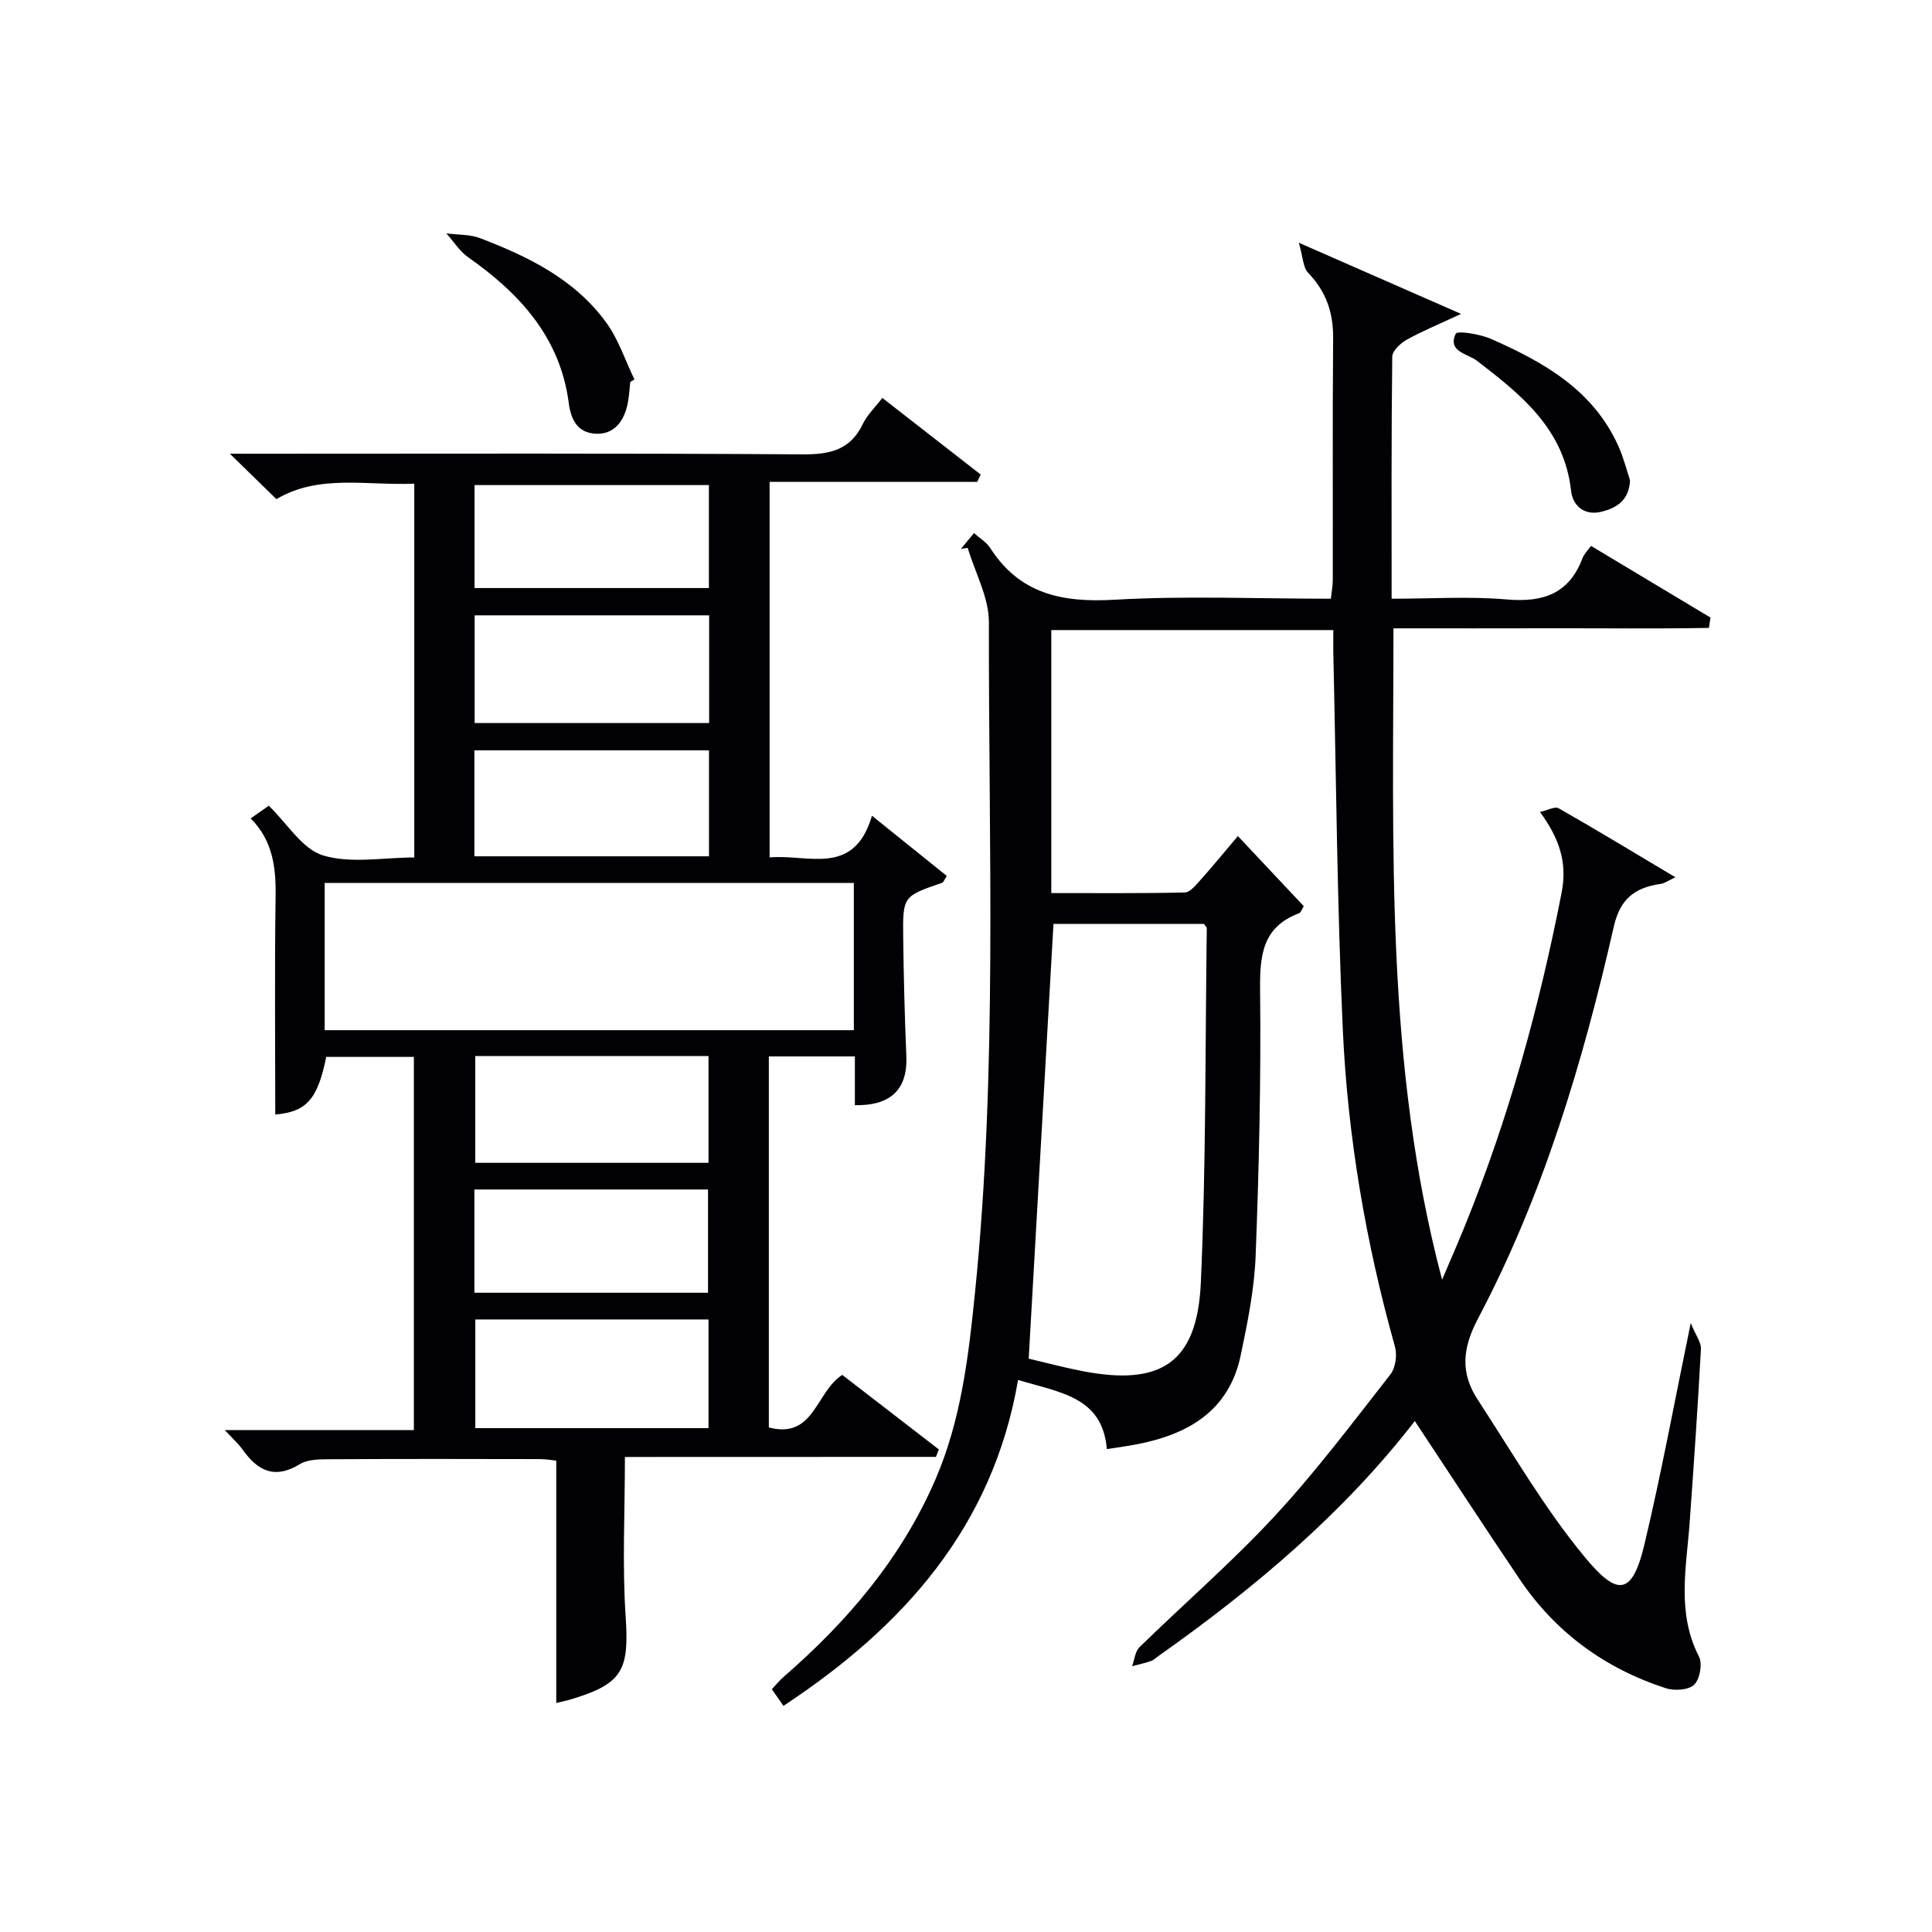 <svg enable-background="new 0 0 400 400" viewBox="0 0 400 400" xmlns="http://www.w3.org/2000/svg"><g fill="#010105"><path d="m210.78 285.7c-5.23 30.45-23.74 51.09-48.57 67.48-.83-1.19-1.56-2.23-2.41-3.45.89-.94 1.6-1.83 2.45-2.56 13.22-11.48 24.36-24.57 31.39-40.79 5.36-12.36 6.89-25.61 8.23-38.81 4.67-46.16 2.79-92.49 2.87-138.75.01-5.13-2.86-10.26-4.39-15.39-.47.07-.94.13-1.4.2.82-.99 1.65-1.98 2.71-3.26 1.22 1.1 2.58 1.89 3.34 3.07 6.12 9.56 14.94 11.35 25.71 10.73 14.77-.85 29.63-.21 44.83-.21.15-1.44.4-2.7.4-3.96.03-16.66-.07-33.32.07-49.98.05-5.32-1.47-9.7-5.19-13.56-1.05-1.09-1.04-3.21-1.91-6.2 11.98 5.25 22.21 9.74 33.59 14.73-4.77 2.23-8.13 3.59-11.26 5.35-1.29.72-2.97 2.29-2.99 3.49-.2 16.46-.13 32.92-.13 50.13 8.37 0 16.17-.52 23.87.15 7.49.65 12.86-1.17 15.65-8.54.34-.89 1.1-1.62 1.76-2.55 8.35 5.01 16.54 9.92 24.74 14.84-.11.71-.22 1.43-.33 2.14-10.73.2-21.49.06-32.23.08-10.81.03-21.62.01-33.08.01-.01 45.31-1.72 90.33 10.07 134.85 1.56-3.66 3.16-7.31 4.66-10.99 9.1-22.36 15.47-45.48 20.09-69.16 1.25-6.4-.62-11.39-4.48-16.68 1.52-.33 3.08-1.21 3.87-.76 7.89 4.49 15.65 9.21 24.16 14.28-1.58.74-2.24 1.25-2.95 1.35-5.71.81-8.54 3.32-9.81 8.91-6.4 28.07-14.62 55.57-28.1 81.1-3.34 6.32-3.62 11.35-.03 16.85 7.17 10.98 13.79 22.46 22.11 32.51 6.6 7.98 9.77 8.3 12.34-2.47 3.5-14.66 6.22-29.51 9.62-45.96 1.04 2.55 2.18 4.01 2.11 5.39-.65 11.96-1.47 23.9-2.33 35.84-.67 9.36-2.75 18.75 1.93 27.84.76 1.48.17 4.69-1.01 5.82-1.17 1.12-4.11 1.29-5.89.71-12.56-4.09-22.79-11.53-30.21-22.53-7.32-10.84-14.46-21.81-21.73-32.78-14.58 18.88-33.07 34.53-53 48.6-.54.38-1.05.89-1.66 1.1-1.26.44-2.58.71-3.87 1.06.49-1.34.62-3.05 1.54-3.95 9.29-9.07 19.15-17.6 27.96-27.11 8.57-9.25 16.18-19.39 23.97-29.34 1.07-1.37 1.44-4.02.95-5.76-6.03-21.51-9.79-43.45-10.8-65.71-1.18-25.92-1.36-51.88-1.96-77.83-.03-1.48 0-2.97 0-4.82-19.49 0-38.71 0-58.39 0v54.45c9.1 0 18.36.09 27.62-.12 1.13-.03 2.36-1.58 3.31-2.64 2.54-2.84 4.95-5.79 7.7-9.04 4.68 4.98 9.15 9.74 13.64 14.51-.43.68-.59 1.33-.95 1.46-7.63 2.85-8.17 8.74-8.09 15.94.2 18.3-.22 36.63-.92 54.92-.26 6.92-1.66 13.84-3.09 20.65-2.42 11.57-10.92 16.42-21.63 18.47-1.79.34-3.59.58-6.09.97-.9-10.9-9.82-11.71-18.38-14.32zm7.33-94.41c-1.73 30.24-3.42 59.86-5.13 90 3.07.72 7.06 1.79 11.11 2.58 16.33 3.17 23.79-1.75 24.53-18.32 1.09-24.41.9-48.88 1.23-73.33 0-.26-.32-.53-.58-.94-10.52.01-21.11.01-31.16.01z"/><path d="m129.38 301.65c0 11.73-.56 22.4.15 32.98.74 11.07-.55 13.91-11.05 17.12-1.25.38-2.53.64-3.31.83 0-16.57 0-33.16 0-50.16-.78-.08-2.04-.33-3.31-.33-14.5-.03-28.99-.06-43.49.03-2.12.01-4.61-.01-6.3 1.02-5.26 3.22-8.77 1.33-11.89-3.08-.84-1.18-1.96-2.16-3.63-3.97h39.14c0-26.01 0-51.43 0-77.27-6.02 0-12.08 0-18.15 0-1.77 8.89-4.19 11.39-10.55 11.93 0-15-.15-30.08.07-45.15.09-6.02-.58-11.57-5.16-16.16 1.48-1.03 2.68-1.87 3.75-2.62 3.82 3.69 6.92 8.96 11.22 10.28 5.75 1.75 12.45.43 18.9.43 0-26 0-51.43 0-77.39-9.87.42-19.73-2.02-28.54 3.2-3.11-3.03-6.01-5.86-9.64-9.4h6.07c37.49 0 74.98-.12 112.47.13 5.71.04 9.96-.89 12.55-6.37.83-1.76 2.36-3.18 4-5.31 6.88 5.36 13.62 10.61 20.36 15.86-.24.5-.47 1.01-.71 1.51-14.21 0-28.42 0-42.99 0v77.76c7.93-.74 17.46 4.1 21.19-8.63 5.66 4.55 10.61 8.53 15.49 12.46-.59.92-.7 1.33-.93 1.41-8.12 2.79-8.2 2.78-8.09 11.39.1 8.16.3 16.31.65 24.46.29 6.83-3.1 10.34-10.66 10.21 0-3.27 0-6.55 0-10.1-6.17 0-11.91 0-17.81 0v76.82c9.42 2.47 9.69-7.36 15.2-10.88 6.56 5.06 13.28 10.24 20 15.43-.2.51-.4 1.03-.6 1.54-21.31.02-42.64.02-64.4.02zm47.4-118.85c-36.8 0-73.15 0-109.56 0v30.49h109.56c0-10.24 0-20.18 0-30.49zm-29.96-55.4c-16.57 0-32.61 0-48.55 0v22.3h48.55c0-7.57 0-14.83 0-22.3zm-.03 27.95c-16.45 0-32.48 0-48.57 0v21.94h48.57c0-7.4 0-14.5 0-21.94zm-48.39 63.3v22.1h48.29c0-7.46 0-14.66 0-22.1-16.22 0-32.13 0-48.29 0zm.01 54.53v22.5h48.28c0-7.61 0-14.97 0-22.5-16.21 0-32.11 0-48.28 0zm48.36-172.75c-16.46 0-32.46 0-48.52 0v21.32h48.52c0-7.16 0-14.07 0-21.32zm-48.55 167.22h48.37c0-7.41 0-14.45 0-21.38-16.32 0-32.24 0-48.37 0z"/><path d="m130.5 79.06c-.2 1.65-.26 3.33-.64 4.93-.8 3.38-2.82 5.96-6.45 5.81s-5.17-2.62-5.65-6.33c-1.76-13.56-10.11-22.68-20.81-30.19-1.79-1.26-3.04-3.29-4.54-4.96 2.36.31 4.88.18 7.04 1.01 10.02 3.83 19.62 8.55 26.1 17.5 2.52 3.49 3.9 7.8 5.81 11.74-.29.16-.58.32-.86.49z"/><path d="m337.48 99.41c-.18 4.14-2.73 5.8-6.06 6.57-3.52.82-5.82-1.41-6.14-4.33-1.41-12.8-10.3-19.91-19.51-26.97-1.92-1.47-6.14-1.85-4.37-5.59.32-.68 5.01.07 7.28 1.07 10.94 4.81 21.21 10.6 26.41 22.25 1.01 2.24 1.61 4.66 2.39 7z"/></g></svg>
